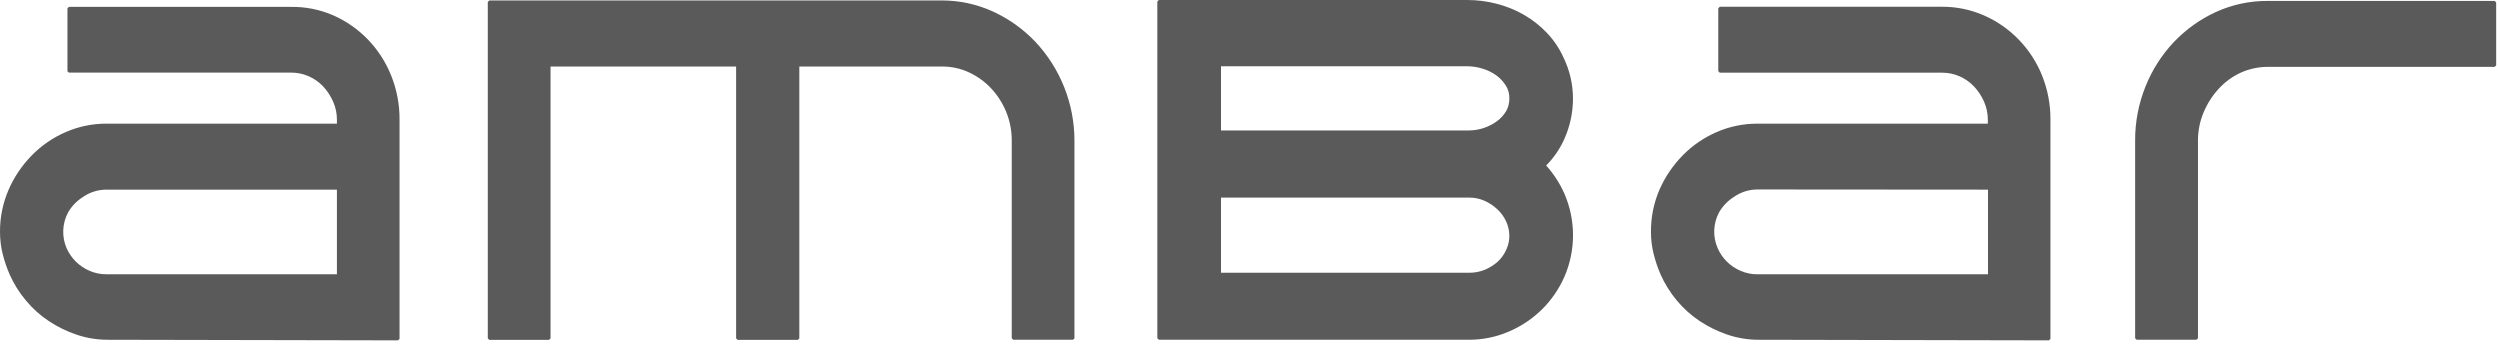 <svg width="596" height="82" viewBox="0 0 596 82" fill="none" xmlns="http://www.w3.org/2000/svg">
<g clip-path="url(#clip0_69_1654)">
<path fill-rule="evenodd" clip-rule="evenodd" d="M474.242 29.82V28.52C474.247 26.988 473.93 25.472 473.312 24.07C472.705 22.682 471.863 21.41 470.822 20.31C469.819 19.258 468.615 18.418 467.282 17.84C465.929 17.266 464.471 16.98 463.002 17H410.002V2H463.002C466.413 1.954 469.795 2.636 472.922 4C475.952 5.353 478.695 7.274 481.002 9.66C483.356 12.098 485.216 14.967 486.482 18.11C487.82 21.417 488.5 24.953 488.482 28.52V80.78L419.222 80.67C416.767 80.661 414.329 80.26 412.002 79.48C409.708 78.705 407.524 77.64 405.502 76.31C403.467 74.963 401.641 73.326 400.082 71.45C398.515 69.59 397.222 67.516 396.242 65.29C395.563 63.733 395.017 62.12 394.612 60.47C394.199 58.778 393.994 57.042 394.002 55.3C393.963 51.864 394.644 48.457 396.002 45.3C397.319 42.294 399.173 39.553 401.472 37.21C403.762 34.897 406.478 33.05 409.472 31.77C412.467 30.474 415.698 29.81 418.962 29.82H474.242ZM474.242 65.75V44.85H419.242C417.056 44.804 414.912 45.455 413.122 46.71C411.67 47.645 410.461 48.909 409.592 50.4C408.844 51.772 408.422 53.297 408.36 54.858C408.297 56.419 408.596 57.973 409.232 59.4C410.344 61.892 412.365 63.866 414.882 64.92C416.172 65.481 417.565 65.767 418.972 65.76L474.242 65.75Z" fill="#5A5A5A"/>
<path d="M488.477 81.14L419.217 81C416.711 80.997 414.222 80.589 411.847 79.79C409.526 79.003 407.315 77.925 405.267 76.58C403.201 75.215 401.348 73.554 399.767 71.65C398.181 69.764 396.871 67.663 395.877 65.41C395.189 63.833 394.638 62.2 394.227 60.53C393.798 58.809 393.583 57.043 393.587 55.27C393.562 51.782 394.267 48.328 395.657 45.13C396.996 42.107 398.873 39.352 401.197 37C403.506 34.657 406.246 32.783 409.267 31.48C412.305 30.158 415.583 29.477 418.897 29.48H473.897V28.54C473.9 27.059 473.593 25.595 472.997 24.24C472.406 22.89 471.588 21.651 470.577 20.58C469.605 19.566 468.443 18.753 467.157 18.19C465.848 17.617 464.435 17.324 463.007 17.33H409.997L409.637 16.97V1.97L409.997 1.61H462.997C466.468 1.591 469.904 2.31 473.077 3.72C476.157 5.087 478.945 7.036 481.287 9.46C483.668 11.921 485.549 14.822 486.827 18C488.172 21.35 488.851 24.93 488.827 28.54V80.78L488.477 81.14ZM418.897 30.14C415.684 30.134 412.504 30.791 409.557 32.07C406.622 33.329 403.959 35.146 401.717 37.42C399.448 39.736 397.622 42.447 396.327 45.42C394.979 48.527 394.298 51.883 394.327 55.27C394.326 56.985 394.534 58.694 394.947 60.36C395.35 61.988 395.889 63.581 396.557 65.12C397.523 67.314 398.8 69.358 400.347 71.19C401.877 73.043 403.669 74.663 405.667 76C407.665 77.312 409.822 78.364 412.087 79.13C414.384 79.902 416.793 80.294 419.217 80.29L488.107 80.41V28.52C488.132 25.002 487.469 21.513 486.157 18.25C484.909 15.148 483.076 12.317 480.757 9.91C478.472 7.552 475.756 5.654 472.757 4.32C469.674 2.971 466.341 2.289 462.977 2.32H410.377V16.62H462.997C464.524 16.615 466.037 16.928 467.437 17.54C468.811 18.139 470.051 19.006 471.087 20.09C472.16 21.216 473.026 22.523 473.647 23.95C474.3 25.395 474.641 26.963 474.647 28.55V29.85L474.287 30.21L418.897 30.14ZM474.237 66.07H418.897C417.443 66.075 416.003 65.783 414.667 65.21C413.383 64.66 412.211 63.88 411.207 62.91C410.21 61.929 409.403 60.773 408.827 59.5C408.175 58.025 407.87 56.421 407.936 54.81C408.002 53.2 408.436 51.626 409.207 50.21C410.1 48.669 411.348 47.362 412.847 46.4C414.709 45.089 416.94 44.406 419.217 44.45H474.217L474.577 44.81V65.71L474.237 66.07ZM419.237 45.17C417.124 45.119 415.052 45.75 413.327 46.97C411.9 47.876 410.71 49.111 409.857 50.57C409.14 51.885 408.736 53.347 408.675 54.844C408.614 56.34 408.899 57.831 409.507 59.2C410.578 61.631 412.544 63.558 414.997 64.58C416.239 65.121 417.581 65.397 418.937 65.39H473.937V45.21L419.237 45.17Z" fill="#5A5A5A"/>
<path fill-rule="evenodd" clip-rule="evenodd" d="M80.66 29.82V28.52C80.667 26.987 80.346 25.47 79.72 24.07C79.117 22.683 78.278 21.411 77.24 20.31C76.238 19.258 75.034 18.418 73.7 17.84C72.341 17.265 70.876 16.978 69.4 17H16.4V2H69.4C72.814 1.953 76.2 2.635 79.33 4C82.371 5.351 85.124 7.272 87.44 9.66C89.791 12.098 91.648 14.967 92.91 18.11C94.249 21.417 94.928 24.953 94.91 28.52V80.78L25.65 80.67C23.185 80.665 20.737 80.263 18.4 79.48C16.111 78.703 13.93 77.638 11.91 76.31C9.873 74.963 8.044 73.326 6.48 71.45C4.914 69.59 3.621 67.516 2.64 65.29C1.962 63.731 1.414 62.119 1 60.47C0.577 58.779 0.362 57.043 0.36 55.3C0.337 51.86 1.036 48.454 2.41 45.3C3.724 42.292 5.578 39.55 7.88 37.21C10.17 34.897 12.887 33.05 15.88 31.77C18.875 30.474 22.106 29.81 25.37 29.82H80.66ZM80.66 65.75V44.85H25.66C23.471 44.802 21.323 45.453 19.53 46.71C18.076 47.642 16.866 48.907 16 50.4C15.248 51.77 14.823 53.295 14.758 54.857C14.694 56.418 14.992 57.974 15.63 59.4C16.192 60.63 16.971 61.748 17.93 62.7C18.902 63.643 20.041 64.396 21.29 64.92C22.58 65.483 23.973 65.769 25.38 65.76L80.66 65.75Z" fill="#5A5A5A"/>
<path d="M94.891 81.14L25.631 81C23.128 80.998 20.642 80.589 18.271 79.79C15.948 79.008 13.737 77.929 11.691 76.58C9.623 75.218 7.77 73.557 6.191 71.65C4.601 69.766 3.288 67.665 2.291 65.41C1.607 63.842 1.055 62.22 0.641 60.56C0.217 58.839 0.002 57.073 0.001 55.3C-0.023 51.812 0.685 48.358 2.081 45.16C3.414 42.125 5.291 39.359 7.621 37C9.926 34.654 12.668 32.779 15.691 31.48C18.728 30.156 22.007 29.475 25.321 29.48H80.321V28.54C80.328 27.059 80.022 25.594 79.421 24.24C78.833 22.883 78.014 21.638 77.001 20.56C76.027 19.544 74.861 18.731 73.571 18.17C72.263 17.596 70.849 17.304 69.421 17.31H16.421L16.081 17V2L16.441 1.64H69.441C72.893 1.6 76.315 2.292 79.481 3.67C82.564 5.037 85.356 6.986 87.701 9.41C90.088 11.889 91.972 14.806 93.251 18C94.596 21.35 95.275 24.93 95.251 28.54V80.78L94.891 81.14ZM25.321 30.14C22.112 30.151 18.939 30.822 16.001 32.11C13.067 33.372 10.405 35.188 8.161 37.46C5.892 39.777 4.066 42.488 2.771 45.46C1.422 48.568 0.741 51.923 0.771 55.31C0.77 57.026 0.978 58.735 1.391 60.4C1.802 62.023 2.34 63.611 3.001 65.15C3.971 67.342 5.247 69.386 6.791 71.22C8.315 73.063 10.101 74.673 12.091 76C14.086 77.311 16.24 78.362 18.501 79.13C20.798 79.903 23.207 80.295 25.631 80.29L94.531 80.41V28.52C94.536 25 93.856 21.512 92.531 18.25C90.063 12.046 85.274 7.049 79.181 4.32C76.099 2.97 72.765 2.288 69.401 2.32H16.801V16.62H69.401C70.932 16.614 72.447 16.927 73.851 17.54C75.225 18.139 76.465 19.006 77.501 20.09C78.567 21.22 79.43 22.526 80.051 23.95C80.704 25.396 81.045 26.964 81.051 28.55V29.85L80.691 30.21L25.321 30.14ZM80.661 66.11H25.321C23.863 66.116 22.42 65.823 21.081 65.25C18.482 64.153 16.396 62.113 15.241 59.54C14.639 58.208 14.332 56.762 14.341 55.3C14.325 53.55 14.77 51.825 15.631 50.3C16.524 48.759 17.772 47.453 19.271 46.49C21.132 45.178 23.364 44.495 25.641 44.54H80.641L81.001 44.9V65.8L80.661 66.11ZM25.661 45.21C23.54 45.152 21.456 45.78 19.721 47C18.294 47.907 17.104 49.141 16.251 50.6C15.54 51.917 15.139 53.379 15.078 54.875C15.018 56.37 15.299 57.86 15.901 59.23C16.448 60.418 17.203 61.498 18.131 62.42C19.07 63.33 20.168 64.058 21.371 64.57C22.616 65.112 23.962 65.388 25.321 65.38H80.321V45.21H25.661Z" fill="#5A5A5A"/>
<path fill-rule="evenodd" clip-rule="evenodd" d="M368.091 39.409C369.955 41.424 371.475 43.732 372.591 46.239C373.933 49.313 374.631 52.629 374.641 55.983C374.652 59.337 373.974 62.657 372.651 65.739C371.377 68.67 369.55 71.329 367.271 73.569C365.005 75.776 362.346 77.54 359.431 78.769C356.486 80.029 353.315 80.676 350.111 80.669H276.281V0.359H349.791C352.116 0.362 354.431 0.658 356.681 1.239C358.925 1.815 361.081 2.689 363.091 3.839C365.103 4.99 366.936 6.428 368.531 8.109C370.175 9.83 371.508 11.823 372.471 13.999C373.899 16.948 374.641 20.183 374.641 23.459C374.63 26.671 373.948 29.845 372.641 32.779C371.571 35.264 370.025 37.517 368.091 39.409ZM290.721 31.489H350.221C352.701 31.465 355.11 30.664 357.111 29.199C358.034 28.522 358.809 27.665 359.391 26.679C359.94 25.711 360.216 24.612 360.191 23.499C360.215 22.388 359.923 21.293 359.351 20.339C358.737 19.348 357.939 18.483 357.001 17.789C355.978 17.047 354.84 16.479 353.631 16.109C352.387 15.708 351.088 15.502 349.781 15.499H290.721V31.489ZM290.721 46.739V65.409H350.321C352.273 65.407 354.183 64.841 355.821 63.779C357.444 62.804 358.718 61.341 359.461 59.599C359.943 58.55 360.183 57.404 360.161 56.249C360.159 55.044 359.896 53.854 359.391 52.759C358.875 51.61 358.138 50.574 357.221 49.709C356.285 48.796 355.195 48.055 354.001 47.519C352.833 47.002 351.569 46.736 350.291 46.739H290.721Z" fill="#5A5A5A"/>
<path d="M350.106 81H276.276L275.906 80.63V0.36L276.276 0H349.786C352.148 0 354.5 0.299 356.786 0.89C359.062 1.47 361.248 2.355 363.286 3.52C365.325 4.694 367.184 6.155 368.806 7.86C370.474 9.616 371.827 11.646 372.806 13.86C374.25 16.869 374.998 20.163 374.996 23.5C374.999 26.771 374.318 30.007 372.996 33C371.946 35.404 370.457 37.591 368.606 39.45C370.39 41.437 371.851 43.691 372.936 46.13C374.294 49.245 374.999 52.606 375.009 56.004C375.02 59.402 374.335 62.766 372.996 65.89C371.7 68.861 369.847 71.556 367.536 73.83C365.239 76.068 362.542 77.856 359.586 79.1C356.588 80.37 353.362 81.016 350.106 81ZM276.636 80.27H350.106C353.26 80.276 356.383 79.643 359.286 78.41C362.153 77.207 364.768 75.477 366.996 73.31C369.248 71.105 371.048 68.483 372.296 65.59C373.623 62.595 374.304 59.355 374.296 56.08C374.322 52.745 373.64 49.442 372.296 46.39C371.194 43.916 369.694 41.639 367.856 39.65V39.15C369.755 37.306 371.273 35.108 372.326 32.68C373.629 29.794 374.311 26.666 374.326 23.5C374.321 20.276 373.593 17.095 372.196 14.19C371.25 12.034 369.933 10.061 368.306 8.36C366.734 6.707 364.932 5.289 362.956 4.15C360.973 3.018 358.848 2.157 356.636 1.59C354.415 1.018 352.13 0.726 349.836 0.72H276.636V80.27ZM350.316 65.74H290.726L290.356 65.38V46.74L290.726 46.38H350.316C351.646 46.375 352.961 46.651 354.176 47.19C355.402 47.726 356.525 48.47 357.496 49.39C358.449 50.283 359.214 51.358 359.746 52.55C360.269 53.693 360.542 54.934 360.546 56.19C360.565 57.401 360.312 58.6 359.806 59.7C359.032 61.526 357.702 63.062 356.006 64.09C354.31 65.185 352.335 65.768 350.316 65.77V65.74ZM291.086 65.02H350.316C352.201 65.023 354.046 64.477 355.626 63.45C357.184 62.518 358.409 61.118 359.126 59.45C359.601 58.426 359.84 57.309 359.826 56.18C359.821 55.026 359.569 53.888 359.086 52.84C358.591 51.737 357.88 50.745 356.996 49.92C356.082 49.057 355.027 48.357 353.876 47.85C352.754 47.358 351.541 47.106 350.316 47.11H291.086V65.02ZM350.216 31.82H290.726L290.356 31.46V15.46L290.726 15.1H349.786C351.143 15.102 352.492 15.311 353.786 15.72C355.032 16.102 356.205 16.69 357.256 17.46C358.234 18.176 359.063 19.077 359.696 20.11C360.305 21.12 360.614 22.282 360.586 23.46C360.613 24.636 360.319 25.798 359.736 26.82C359.134 27.849 358.327 28.744 357.366 29.45C355.307 30.971 352.817 31.797 350.256 31.81L350.216 31.82ZM291.086 31.1H350.216C352.621 31.078 354.957 30.302 356.896 28.88C357.777 28.23 358.518 27.411 359.076 26.47C359.59 25.555 359.849 24.519 359.826 23.47C359.857 22.415 359.583 21.373 359.036 20.47C358.45 19.517 357.686 18.685 356.786 18.02C355.797 17.3 354.696 16.75 353.526 16.39C352.317 16.004 351.056 15.805 349.786 15.8H291.086V31.1Z" fill="#5A5A5A"/>
<path fill-rule="evenodd" clip-rule="evenodd" d="M190.198 15.499V80.669H175.858V15.499H130.858V80.669H116.648V0.469H224.448C228.653 0.445 232.811 1.347 236.628 3.109C240.35 4.813 243.713 7.209 246.538 10.169C252.487 16.497 255.798 24.855 255.798 33.539V80.669H241.558V33.539C241.573 31.159 241.125 28.798 240.238 26.589C239.383 24.472 238.145 22.53 236.588 20.859C235.055 19.211 233.214 17.88 231.168 16.939C229.135 15.983 226.915 15.491 224.668 15.499H190.198Z" fill="#5A5A5A"/>
<path d="M255.799 81H241.559L241.199 80.63V33.54C241.214 31.207 240.773 28.893 239.899 26.73C239.059 24.65 237.846 22.742 236.319 21.1C234.816 19.491 233.016 18.187 231.019 17.26C229.027 16.333 226.856 15.855 224.659 15.86H190.559V80.66L190.199 81.03H175.859L175.489 80.66V15.86H131.249V80.66L130.879 81.03H116.649L116.289 80.66V0.47L116.649 0.11H224.449C228.708 0.091 232.919 1.002 236.789 2.78C240.543 4.508 243.935 6.931 246.789 9.92C252.806 16.312 256.154 24.761 256.149 33.54V80.66L255.799 81ZM241.919 80.27H255.439V33.54C255.442 24.948 252.166 16.678 246.279 10.42C243.485 7.487 240.159 5.112 236.479 3.42C232.717 1.686 228.621 0.795 224.479 0.81H116.999V80.3H130.509V15.5L130.869 15.14H175.869L176.229 15.5V80.3H189.849V15.5L190.209 15.14H224.669C226.97 15.131 229.245 15.633 231.329 16.61C233.415 17.57 235.294 18.929 236.859 20.61C238.449 22.314 239.711 24.297 240.579 26.46C241.488 28.709 241.947 31.114 241.929 33.54L241.919 80.27Z" fill="#5A5A5A"/>
<path fill-rule="evenodd" clip-rule="evenodd" d="M509.383 80.671V33.541C509.362 29.155 510.197 24.806 511.843 20.741C513.392 16.863 515.662 13.313 518.533 10.281C521.361 7.323 524.724 4.928 528.443 3.221C532.298 1.453 536.493 0.552 540.733 0.581H594.733V15.581H540.733C538.447 15.575 536.186 16.059 534.103 17.001C532.061 17.91 530.225 19.223 528.703 20.861C527.14 22.544 525.887 24.491 525.003 26.611C524.079 28.803 523.613 31.162 523.633 33.541V80.671H509.383Z" fill="#5A5A5A"/>
<path d="M523.616 81H509.376L509.016 80.63V33.54C508.993 29.107 509.835 24.711 511.496 20.6C513.065 16.672 515.362 13.076 518.266 10C521.118 7.01 524.512 4.587 528.266 2.86C532.177 1.08 536.43 0.179 540.726 0.22H594.726L595.086 0.58V15.58L594.726 15.94H540.726C538.494 15.927 536.285 16.391 534.246 17.3C532.259 18.203 530.474 19.495 528.996 21.1C527.461 22.755 526.228 24.668 525.356 26.75C524.449 28.898 523.987 31.208 523.996 33.54V80.66L523.616 81ZM509.736 80.27H523.256V33.54C523.237 31.114 523.709 28.709 524.646 26.47C525.553 24.311 526.833 22.327 528.426 20.61C529.999 18.935 531.893 17.595 533.996 16.67C536.129 15.72 538.441 15.236 540.776 15.25H594.436V1H540.726C536.538 0.97 532.394 1.857 528.586 3.6C524.908 5.295 521.582 7.67 518.786 10.6C515.952 13.602 513.707 17.11 512.166 20.94C510.542 24.966 509.717 29.269 509.736 33.61V80.27Z" fill="#5A5A5A"/>
</g>
<defs>
<clipPath id="clip0_69_1654">
<rect width="595.11" height="81.14" fill="white"/>
</clipPath>
</defs>
</svg>
